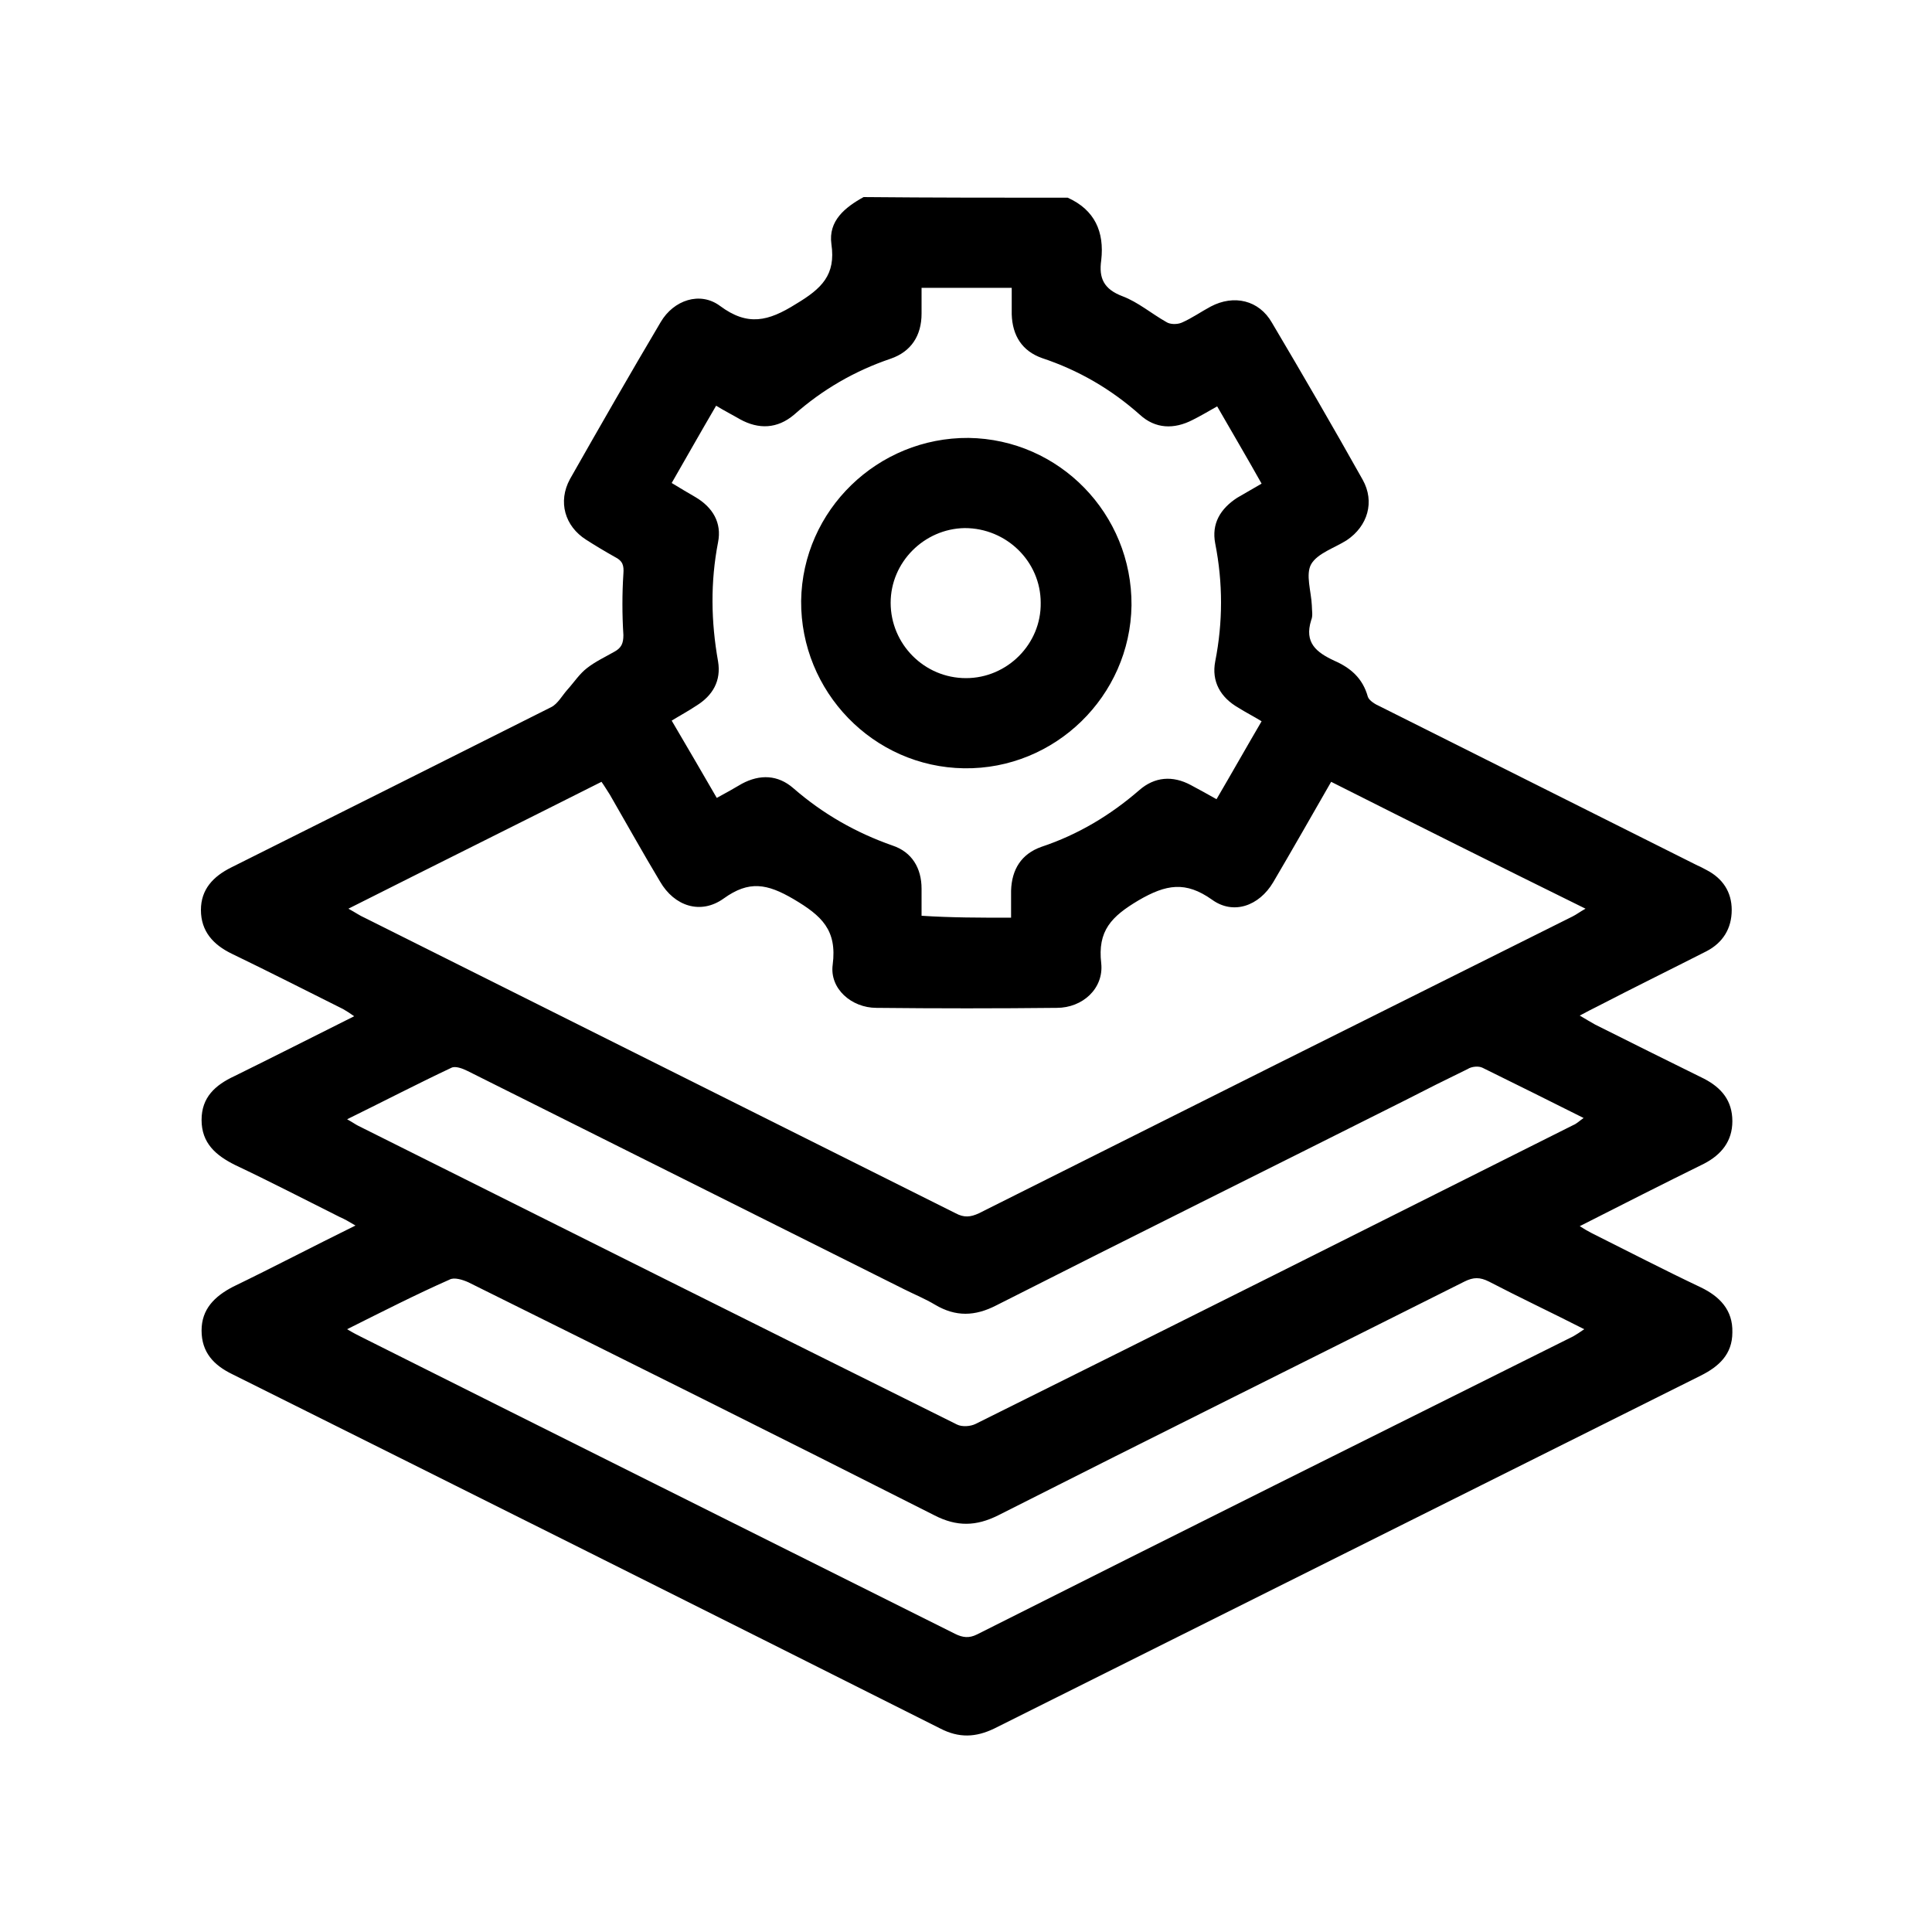<svg xmlns="http://www.w3.org/2000/svg" xmlns:xlink="http://www.w3.org/1999/xlink" id="Layer_1" x="0px" y="0px" viewBox="0 0 30 30" xml:space="preserve"><g>	<path d="M16.58,3.07C17,3.26,17.15,3.6,17.1,4.04c-0.04,0.28,0.04,0.45,0.33,0.56c0.24,0.09,0.45,0.27,0.68,0.4  c0.06,0.04,0.17,0.04,0.24,0.01c0.16-0.07,0.3-0.17,0.45-0.25c0.36-0.19,0.75-0.1,0.95,0.25c0.48,0.81,0.95,1.62,1.41,2.44  c0.19,0.34,0.08,0.72-0.25,0.94c-0.19,0.12-0.45,0.2-0.55,0.37c-0.09,0.16,0,0.42,0.01,0.64c0,0.08,0.02,0.16-0.01,0.23  c-0.11,0.35,0.08,0.5,0.36,0.63c0.25,0.11,0.44,0.27,0.52,0.56c0.02,0.06,0.12,0.12,0.19,0.15c1.64,0.82,3.29,1.65,4.93,2.47  c0.05,0.02,0.1,0.05,0.14,0.07c0.25,0.13,0.39,0.34,0.39,0.62c0,0.29-0.14,0.51-0.39,0.64c-0.57,0.29-1.14,0.57-1.7,0.86  c-0.08,0.04-0.16,0.08-0.27,0.14c0.1,0.06,0.17,0.1,0.24,0.14c0.56,0.28,1.12,0.56,1.69,0.84c0.27,0.14,0.44,0.34,0.44,0.66  c0,0.31-0.17,0.52-0.44,0.66c-0.63,0.31-1.26,0.63-1.93,0.97c0.08,0.05,0.13,0.08,0.19,0.11c0.56,0.28,1.12,0.57,1.69,0.84  c0.29,0.14,0.5,0.35,0.49,0.7c0,0.34-0.21,0.53-0.49,0.67c-3.66,1.83-7.31,3.65-10.97,5.48c-0.29,0.14-0.55,0.15-0.84,0  c-3.66-1.84-7.32-3.67-10.99-5.5c-0.29-0.14-0.48-0.34-0.48-0.68c0-0.33,0.2-0.53,0.49-0.68c0.62-0.3,1.23-0.62,1.9-0.95  c-0.1-0.06-0.17-0.1-0.24-0.13c-0.54-0.27-1.08-0.55-1.63-0.81c-0.3-0.15-0.52-0.34-0.52-0.7c0-0.35,0.21-0.54,0.51-0.68  c0.61-0.3,1.22-0.61,1.86-0.93c-0.07-0.05-0.12-0.08-0.17-0.11c-0.58-0.29-1.15-0.58-1.73-0.86c-0.29-0.14-0.48-0.35-0.48-0.68  c0-0.32,0.19-0.52,0.47-0.66c1.66-0.83,3.32-1.66,4.97-2.49c0.1-0.05,0.17-0.18,0.25-0.27c0.1-0.11,0.19-0.25,0.31-0.34  c0.13-0.1,0.28-0.17,0.42-0.25c0.11-0.06,0.14-0.13,0.14-0.26c-0.02-0.32-0.02-0.64,0-0.95c0.01-0.13-0.01-0.2-0.13-0.26  C9.39,8.56,9.24,8.47,9.1,8.38C8.77,8.17,8.66,7.79,8.85,7.44C9.31,6.63,9.78,5.81,10.26,5c0.2-0.34,0.61-0.48,0.92-0.25  c0.43,0.32,0.75,0.24,1.18-0.03c0.4-0.24,0.62-0.45,0.55-0.93c-0.05-0.36,0.21-0.57,0.5-0.73C14.47,3.07,15.53,3.07,16.58,3.07z   M20.67,12.14c-0.31,0.54-0.6,1.05-0.9,1.56c-0.22,0.37-0.62,0.51-0.95,0.27c-0.41-0.29-0.71-0.24-1.14,0.01  c-0.42,0.25-0.64,0.47-0.58,0.98c0.04,0.39-0.29,0.69-0.69,0.69c-0.93,0.01-1.86,0.01-2.8,0c-0.39,0-0.73-0.3-0.68-0.67  c0.07-0.54-0.17-0.76-0.61-1.02c-0.41-0.24-0.69-0.29-1.08-0.01c-0.36,0.26-0.77,0.12-0.99-0.26c-0.27-0.45-0.52-0.9-0.78-1.35  c-0.04-0.06-0.08-0.13-0.13-0.2c-1.31,0.66-2.6,1.3-3.93,1.97c0.11,0.06,0.18,0.11,0.25,0.14c3.06,1.53,6.12,3.06,9.18,4.59  c0.13,0.07,0.23,0.06,0.36,0c3.07-1.54,6.15-3.08,9.22-4.61c0.06-0.03,0.11-0.07,0.2-0.12C23.28,13.45,21.98,12.8,20.67,12.14z   M15.7,14.25c0-0.15,0-0.28,0-0.42c0.01-0.33,0.16-0.57,0.47-0.68c0.57-0.19,1.07-0.49,1.52-0.88c0.24-0.21,0.52-0.23,0.8-0.08  c0.13,0.07,0.26,0.14,0.4,0.22c0.24-0.41,0.46-0.8,0.7-1.21c-0.13-0.08-0.25-0.14-0.36-0.21c-0.28-0.16-0.42-0.41-0.36-0.72  c0.12-0.61,0.12-1.22,0-1.83c-0.06-0.31,0.08-0.54,0.34-0.71c0.12-0.07,0.24-0.14,0.38-0.22c-0.23-0.41-0.46-0.8-0.69-1.2  c-0.14,0.08-0.26,0.15-0.38,0.21c-0.29,0.15-0.58,0.14-0.82-0.08c-0.45-0.4-0.95-0.69-1.52-0.88c-0.31-0.11-0.46-0.35-0.47-0.68  c0-0.14,0-0.27,0-0.41c-0.48,0-0.93,0-1.4,0c0,0.14,0,0.27,0,0.4c0,0.34-0.16,0.59-0.48,0.7c-0.56,0.19-1.06,0.48-1.5,0.87  c-0.26,0.22-0.55,0.23-0.84,0.07c-0.12-0.07-0.24-0.13-0.37-0.21c-0.24,0.41-0.46,0.8-0.69,1.2c0.13,0.08,0.25,0.15,0.37,0.22  c0.27,0.16,0.41,0.4,0.35,0.7c-0.12,0.62-0.11,1.23,0,1.85c0.05,0.3-0.08,0.53-0.34,0.69c-0.12,0.08-0.25,0.15-0.38,0.23  c0.24,0.41,0.47,0.8,0.7,1.2c0.15-0.08,0.27-0.15,0.39-0.22c0.28-0.15,0.56-0.14,0.8,0.07c0.46,0.4,0.97,0.69,1.54,0.89  c0.3,0.1,0.45,0.35,0.45,0.67c0,0.14,0,0.27,0,0.42C14.77,14.25,15.22,14.25,15.7,14.25z M5.39,17.38c0.09,0.05,0.13,0.08,0.17,0.1  c3.1,1.55,6.2,3.1,9.3,4.64c0.08,0.04,0.21,0.03,0.29-0.01c3.1-1.54,6.19-3.09,9.28-4.64c0.05-0.02,0.09-0.06,0.16-0.11  c-0.54-0.27-1.06-0.53-1.57-0.78c-0.06-0.03-0.17-0.02-0.23,0.02c-0.33,0.16-0.65,0.32-0.98,0.49c-2.11,1.06-4.23,2.11-6.34,3.18  c-0.33,0.17-0.63,0.18-0.95-0.01c-0.15-0.09-0.32-0.16-0.48-0.24c-2.26-1.13-4.52-2.26-6.78-3.39c-0.08-0.04-0.19-0.08-0.25-0.05  C6.48,16.83,5.96,17.1,5.39,17.38z M5.39,20.64c0.1,0.06,0.16,0.09,0.22,0.12c3.07,1.54,6.14,3.07,9.22,4.61  c0.12,0.06,0.22,0.07,0.34,0.01c3.08-1.55,6.17-3.09,9.26-4.63c0.05-0.03,0.1-0.06,0.17-0.11c-0.51-0.26-1-0.49-1.48-0.74  c-0.14-0.07-0.24-0.07-0.38,0c-2.41,1.21-4.83,2.41-7.24,3.63c-0.34,0.17-0.64,0.18-0.99,0c-2.41-1.22-4.82-2.42-7.24-3.62  c-0.09-0.04-0.22-0.08-0.29-0.04C6.46,20.1,5.95,20.36,5.39,20.64z"></path>	<path d="M14.97,11.93c-1.41-0.02-2.54-1.19-2.53-2.6c0.02-1.41,1.19-2.54,2.6-2.53c1.41,0.02,2.54,1.18,2.53,2.6  C17.55,10.81,16.38,11.95,14.97,11.93z M16.16,9.36c0-0.64-0.53-1.16-1.18-1.16c-0.63,0.01-1.15,0.53-1.15,1.16  c0,0.64,0.52,1.17,1.17,1.17C15.64,10.53,16.17,10,16.16,9.36z"></path></g></svg>